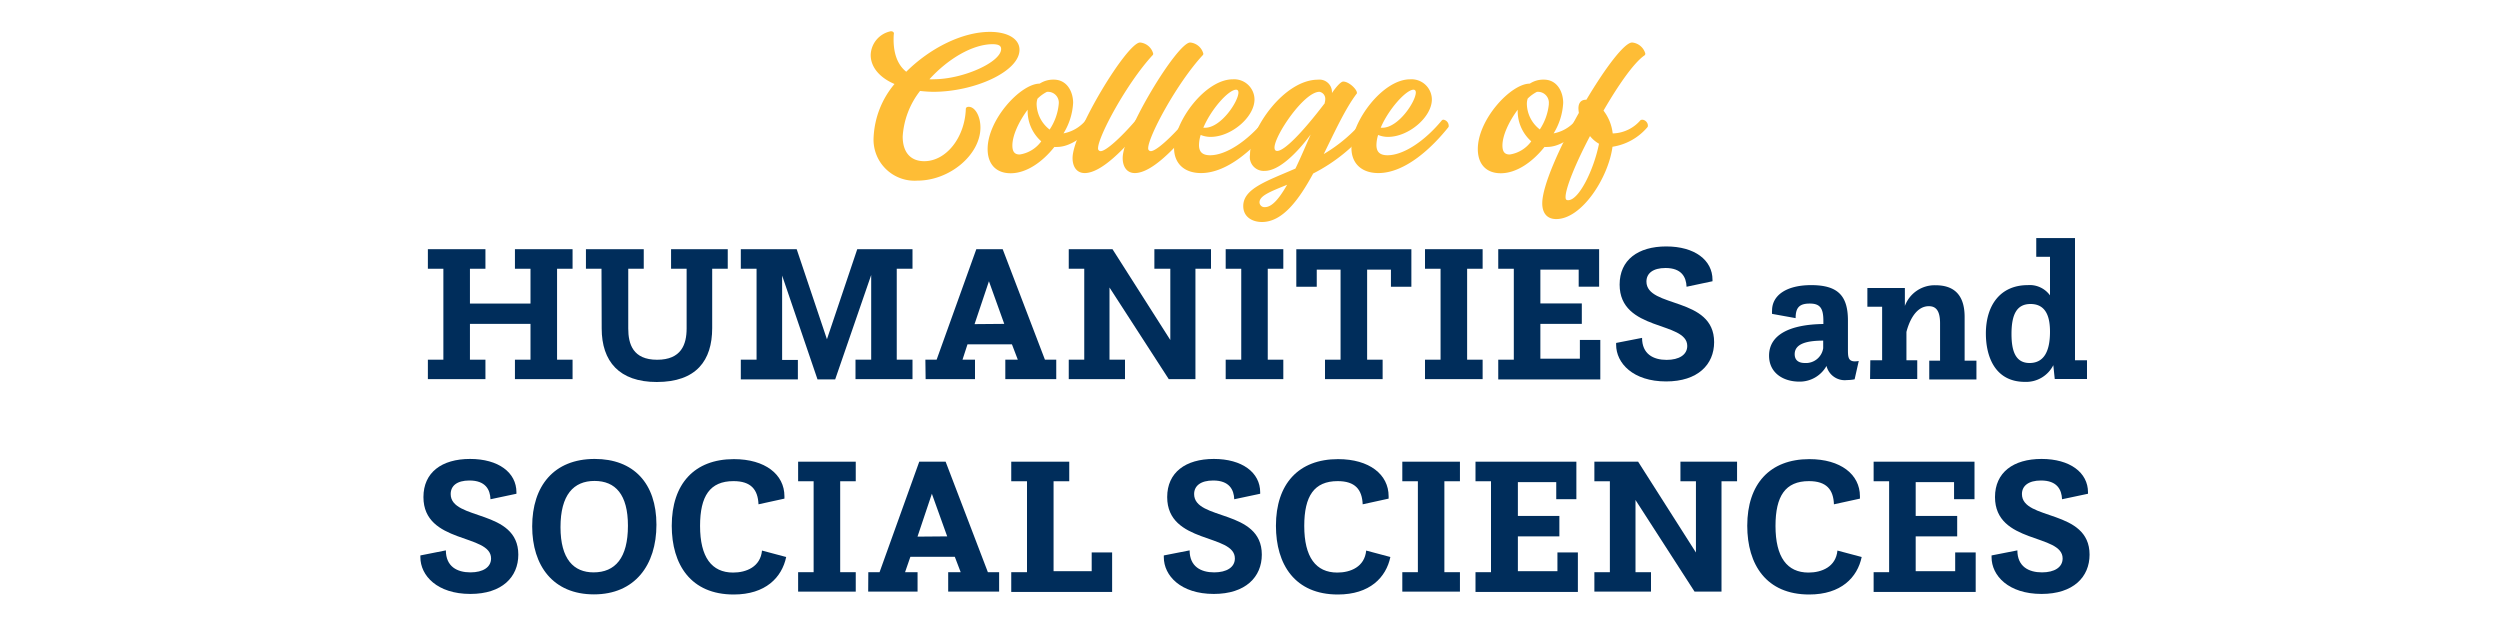 <svg xmlns="http://www.w3.org/2000/svg" viewBox="0 0 400 102"><defs><style>.cls-1{fill:#002d5b;}.cls-2{fill:#febd36;}</style></defs><g id="Layer_1" data-name="Layer 1"><path class="cls-1" d="M68.46,57.55h2.48V43H68.46V39.87h9.21V43H75.19v5.57h9.69V43H82.39V39.87h9.22V43H89.13V57.55h2.48v3.11H82.39V57.55h2.49V51.82H75.19v5.73h2.48v3.11H68.46Z"/><path class="cls-1" d="M96.24,43H93.75V39.87H103V43h-2.48v9.56c0,2.49.75,5,4.62,5s4.72-2.46,4.72-5V43h-2.49V39.87h9.07V43h-2.49v9.5c0,5.19-2.55,8.62-8.87,8.62-6,0-8.81-3.3-8.81-8.56Z"/><path class="cls-1" d="M118.53,57.55h2.52V43h-2.52V39.87h8.94l4.84,14.41,4.85-14.41H146V43h-2.52V57.55H146v3.11h-9.12V57.55h2.51V44l-5.76,16.7H130.8l-5.66-16.61v13.5h2.52v3.11h-9.13Z"/><path class="cls-1" d="M148.06,57.55h1.8l6.35-17.68h4.22l6.76,17.68H169v3.11h-8.15V57.55h2l-.94-2.46H154.8L154,57.55h2v3.11h-7.9Zm12.62-5.73L158.23,45l-2.3,6.86Z"/><path class="cls-1" d="M171,57.55h2.48V43H171V39.87h7l9.25,14.53V43H184.7V39.87h9.06V43h-2.49V60.66H187L177.52,46V57.55H180v3.11H171Z"/><path class="cls-1" d="M196.11,57.55h2.49V43h-2.49V39.87h9.22V43h-2.49V57.55h2.49v3.11h-9.22Z"/><path class="cls-1" d="M212,57.55h2.49V43.14h-3.81v2.74h-3.27v-6h18.41v6h-3.27V43.14h-3.81V57.55h2.48v3.11H212Z"/><path class="cls-1" d="M228,57.55h2.49V43H228V39.87h9.22V43h-2.48V57.55h2.48v3.11H228Z"/><path class="cls-1" d="M239.72,57.55h2.49V43h-2.49V39.87h16.14v6h-3.27V43.14h-6.13v5.41h6.63v3.27h-6.63v5.57h6.32v-3h3.27v6.32H239.72Z"/><path class="cls-1" d="M262.73,54.06c0,2.58,1.79,3.52,3.93,3.52,2,0,3.3-.82,3.3-2.23,0-4-10.82-2.27-10.82-9.82,0-3.93,2.93-6.1,7.46-6.1S274,41.6,274,44.77V45l-4.15.88c-.06-1.54-.79-3-3.37-3-2,0-3.05.85-3.05,2.17,0,4.28,10.83,2.36,10.83,9.69,0,3.59-2.62,6.29-7.68,6.29-5.29,0-8-2.92-8-5.88v-.28Z"/><path class="cls-1" d="M283.53,50.22a3.26,3.26,0,0,1,0-.54c0-2.39,2.23-4.06,6.26-4.06,4.28,0,5.88,1.7,5.88,5.67v4.53c0,1.22,0,2,1.13,2a5,5,0,0,0,.6-.06l-.66,2.93a6.51,6.51,0,0,1-1.23.12,3,3,0,0,1-3.27-2.26,4.91,4.91,0,0,1-4.34,2.51c-2.61,0-4.85-1.41-4.85-4.15,0-3.4,3.4-5,8.69-5.07v-.5c0-2-.51-2.77-2.17-2.77s-2.27.63-2.27,2.33Zm8.18,4.28c-2.71,0-4.56.53-4.56,2.17,0,.91.56,1.41,1.63,1.41a2.79,2.79,0,0,0,2.93-2.36Z"/><path class="cls-1" d="M299.25,57.64h1.89V49.08h-2.36v-3h6v2.87a5.08,5.08,0,0,1,4.91-3.31c2.39,0,4.65,1,4.65,5.07v7h1.89v3h-7.55v-3h1.73V51.73c0-1.89-.57-2.74-1.79-2.74-2.33,0-3.31,3-3.59,4.12v4.53h1.73v3h-7.55Z"/><path class="cls-1" d="M328.53,58.43A4.87,4.87,0,0,1,324,61.1c-4.85,0-6.26-4.12-6.26-7.74,0-4.53,2.32-7.74,6.7-7.74A4,4,0,0,1,328,47.26V41.09h-2.2v-3H332V57.64h1.92v3h-5.16ZM328,53.08c0-2.08-.47-4.44-3.11-4.44-2.14,0-3.05,1.55-3.05,4.79,0,2.58.56,4.65,2.89,4.65S328,56.16,328,53.08Z"/><path class="cls-1" d="M71.34,88.06c0,2.58,1.79,3.52,3.93,3.52,2,0,3.3-.82,3.3-2.23,0-4-10.82-2.27-10.82-9.82,0-3.93,2.92-6.1,7.46-6.1s7.42,2.17,7.42,5.34V79l-4.15.88c-.06-1.54-.79-3-3.37-3-2,0-3,.85-3,2.17,0,4.28,10.82,2.36,10.82,9.69,0,3.59-2.61,6.29-7.67,6.29-5.29,0-8-2.92-8-5.88v-.28Z"/><path class="cls-1" d="M85.15,84.22c0-6.45,3.46-10.79,10-10.79,6.2,0,9.88,3.86,9.88,10.53,0,6.46-3.46,11.14-10,11.14S85.15,90.51,85.15,84.22Zm15.32-.1c0-5-2-7.17-5.35-7.17s-5.44,2.23-5.44,7.39,2.14,7.24,5.29,7.24C98.43,91.58,100.47,89.28,100.47,84.12Z"/><path class="cls-1" d="M125.79,89.12c-.69,3.28-3.3,6-8.4,6-6.86,0-9.91-4.78-9.91-11,0-6.7,3.62-10.66,9.94-10.66,5,0,8.09,2.45,8.09,5.94v.38l-4.15.91c-.1-2.36-1.2-3.71-4-3.71-3.78,0-5.35,2.39-5.35,7.17,0,5,1.86,7.46,5.29,7.46,2.1,0,4.37-.91,4.62-3.52Z"/><path class="cls-1" d="M127.7,91.55h2.48V77H127.7V73.87h9.22V77h-2.49V91.55h2.49v3.11H127.7Z"/><path class="cls-1" d="M138.93,91.55h1.8l6.35-17.68h4.22l6.76,17.68h1.8v3.11h-8.15V91.55h2l-.94-2.46h-7.11l-.85,2.46h2v3.11h-7.9Zm12.62-5.73L149.1,79l-2.3,6.86Z"/><path class="cls-1" d="M161.8,91.55h2.52V77H161.8V73.87h9.28V77h-2.51V91.39h6.1v-3h3.27v6.32H161.8Z"/><path class="cls-1" d="M190.34,88.06c0,2.58,1.79,3.52,3.93,3.52,2,0,3.31-.82,3.31-2.23,0-4-10.83-2.27-10.83-9.82,0-3.93,2.93-6.1,7.46-6.1s7.42,2.17,7.42,5.34V79l-4.15.88c-.06-1.54-.79-3-3.37-3-2,0-3.05.85-3.05,2.17,0,4.28,10.83,2.36,10.83,9.69,0,3.59-2.62,6.29-7.68,6.29-5.29,0-8-2.92-8-5.88v-.28Z"/><path class="cls-1" d="M222.46,89.12c-.69,3.28-3.3,6-8.4,6-6.86,0-9.91-4.78-9.91-11,0-6.7,3.62-10.66,9.94-10.66,5,0,8.09,2.45,8.09,5.94v.38l-4.15.91c-.1-2.36-1.2-3.71-4-3.71-3.77,0-5.35,2.39-5.35,7.17,0,5,1.86,7.46,5.29,7.46,2.11,0,4.37-.91,4.62-3.52Z"/><path class="cls-1" d="M224.37,91.55h2.49V77h-2.49V73.87h9.22V77H231.1V91.55h2.49v3.11h-9.22Z"/><path class="cls-1" d="M236.08,91.55h2.48V77h-2.48V73.87h16.14v6H249V77.14h-6.14v5.41h6.64v3.27h-6.64v5.57h6.33v-3h3.27v6.32H236.08Z"/><path class="cls-1" d="M255.1,91.55h2.48V77H255.1V73.87h7l9.25,14.53V77h-2.48V73.87h9.06V77h-2.49V94.66h-4.31L261.68,80V91.55h2.48v3.11H255.1Z"/><path class="cls-1" d="M297.87,89.12c-.69,3.28-3.3,6-8.4,6-6.86,0-9.91-4.78-9.91-11,0-6.7,3.62-10.66,9.94-10.66,5,0,8.09,2.45,8.09,5.94v.38l-4.16.91c-.09-2.36-1.19-3.71-4-3.71-3.78,0-5.35,2.39-5.35,7.17,0,5,1.85,7.46,5.28,7.46,2.11,0,4.38-.91,4.63-3.52Z"/><path class="cls-1" d="M299.78,91.55h2.48V77h-2.48V73.87h16.14v6h-3.27V77.14h-6.14v5.41h6.64v3.27h-6.64v5.57h6.32v-3h3.28v6.32H299.78Z"/><path class="cls-1" d="M322.78,88.06c0,2.58,1.8,3.52,3.94,3.52,2,0,3.3-.82,3.3-2.23,0-4-10.82-2.27-10.82-9.82,0-3.93,2.92-6.1,7.45-6.1s7.43,2.17,7.43,5.34V79l-4.15.88c-.07-1.54-.79-3-3.37-3-2,0-3.05.85-3.05,2.17,0,4.28,10.82,2.36,10.82,9.69,0,3.59-2.61,6.29-7.68,6.29-5.28,0-8-2.92-8-5.88v-.28Z"/></g><g id="_Layer_" data-name="&lt;Layer&gt;"><path class="cls-2" d="M147.21,14.55a13.17,13.17,0,0,0-2.78,7.29c0,2.51,1.24,3.95,3.45,3.95,3.51,0,6.48-3.78,6.65-8.33,0-.27.2-.37.47-.37,1,0,1.87,1.48,1.87,3.31,0,4.35-4.91,8.5-10.09,8.5a6.57,6.57,0,0,1-7-7,14.26,14.26,0,0,1,3.34-8.46c-2.34-1-3.81-2.67-3.81-4.64A4,4,0,0,1,142.53,5c.37,0,.57.2.47.53-.17,2.78.53,4.78,2,5.95,3.75-3.74,8.93-6.38,13.38-6.38,2.9,0,4.74,1.14,4.74,2.87,0,3.48-7.22,6.72-13.8,6.72A20.31,20.31,0,0,1,147.21,14.55Zm1.5-1.87a5.08,5.08,0,0,0,.67,0c4.72,0,10.8-2.74,10.8-4.84,0-.54-.43-.77-1.4-.77C155.53,7.1,151.62,9.47,148.71,12.68Z"/><path class="cls-2" d="M174.79,20.3c-2.18,2.31-4.12,3.21-5.65,3.21a2.32,2.32,0,0,1-.44,0c-1.87,2.37-4.44,4.21-7,4.21-2.27,0-3.68-1.4-3.68-3.88,0-4.71,5.29-10.46,8.33-10.46h0a4,4,0,0,1,2.24-.64c2.18,0,3.11,2,3.11,3.72a10.34,10.34,0,0,1-1.54,4.88,6.08,6.08,0,0,0,3.55-2.08C174.19,18.93,174.92,19.64,174.79,20.3Zm-8.19,2.31a6.49,6.49,0,0,1-2.18-4.91v-.14c-1.37,1.84-2.44,4.08-2.44,5.72,0,1,.37,1.44,1.17,1.44A5.2,5.2,0,0,0,166.6,22.61Zm2.8-6a1.73,1.73,0,0,0-1.9-1.91A5.94,5.94,0,0,0,166,15.79a2.77,2.77,0,0,0-.14.94,5.31,5.31,0,0,0,2.08,4A8.82,8.82,0,0,0,169.4,16.63Z"/><path class="cls-2" d="M171.61,25.29c0-4.12,8.72-18.49,10.8-18.49a2.41,2.41,0,0,1,2.1,1.77.33.33,0,0,1-.13.3c-4.15,4.51-8.69,13-8.69,14.84a.41.41,0,0,0,.43.47c.8,0,3.14-2.07,5.62-4.95a.4.4,0,0,1,.26-.1,1,1,0,0,1,.81,1.17c-2.81,3.41-6.56,7.39-9.26,7.39C172.31,27.69,171.61,26.72,171.61,25.29Z"/><path class="cls-2" d="M179.63,25.29c0-4.12,8.73-18.49,10.8-18.49a2.41,2.41,0,0,1,2.1,1.77.33.33,0,0,1-.13.3c-4.15,4.51-8.69,13-8.69,14.84a.42.42,0,0,0,.43.47c.81,0,3.15-2.07,5.62-4.95a.43.43,0,0,1,.27-.1,1,1,0,0,1,.8,1.17c-2.81,3.41-6.55,7.39-9.26,7.39C180.33,27.69,179.63,26.72,179.63,25.29Z"/><path class="cls-2" d="M203.4,20.3c-2.58,3.25-6.89,7.39-11.23,7.39-2.75,0-4.32-1.6-4.32-4,0-4.28,5-11,9.4-11a3.26,3.26,0,0,1,3.47,3.21c0,2.85-3.74,6-7,6a4.12,4.12,0,0,1-1.61-.31,5.71,5.71,0,0,0-.27,1.61c0,1,.44,1.64,1.78,1.64,2.57,0,6-2.31,8.69-5.59a.41.41,0,0,1,.27-.1A1,1,0,0,1,203.4,20.3Zm-10.87.14h.27c2.57,0,5.35-4.21,5.35-5.65,0-.27-.13-.44-.37-.44C196.58,14.35,193.8,17.43,192.53,20.44Z"/><path class="cls-2" d="M219.21,20.3a27.47,27.47,0,0,1-9.1,7.46c-2.3,4.24-4.91,7.76-8.19,7.76-1.6,0-3-.84-3-2.55,0-2.8,3.77-4,8.35-6,.84-1.74,1.64-3.64,2.44-5.45-2.07,2.81-5,5.82-7.35,5.82A2.22,2.22,0,0,1,200,24.75c0-4.15,5.48-12,10.87-12a2,2,0,0,1,2.24,2.14c.67-1,1.43-1.84,1.8-1.84,1.07,0,2.58,1.64,2.11,2-1.77,2.35-3.45,6-5.22,9.6a24.7,24.7,0,0,0,6.39-5.42C218.51,18.87,219.38,19.6,219.21,20.3Zm-13.27,9.26c-2.61,1.07-4.42,1.74-4.42,2.81a.79.79,0,0,0,.87.77C203.56,33.14,204.73,31.67,205.94,29.56Zm6-13.1a1.76,1.76,0,0,0,.1-.57,1.13,1.13,0,0,0-.93-1.2c-2.48,0-7.19,7-7.19,8.92,0,.34.13.54.43.54C205.47,24.15,208.31,21.31,212,16.46Z"/><path class="cls-2" d="M231.78,20.3c-2.58,3.25-6.89,7.39-11.24,7.39-2.74,0-4.31-1.6-4.31-4,0-4.28,5-11,9.39-11a3.26,3.26,0,0,1,3.48,3.21c0,2.85-3.74,6-7,6a4.07,4.07,0,0,1-1.6-.31,5.71,5.71,0,0,0-.27,1.61c0,1,.44,1.64,1.77,1.64,2.58,0,6-2.31,8.7-5.59a.38.38,0,0,1,.26-.1A1,1,0,0,1,231.78,20.3Zm-10.87.14h.27c2.57,0,5.35-4.21,5.35-5.65,0-.27-.14-.44-.37-.44C225,14.35,222.18,17.43,220.91,20.44Z"/><path class="cls-2" d="M253.2,20.3c-2.17,2.31-4.11,3.21-5.65,3.21a2.22,2.22,0,0,1-.43,0c-1.88,2.37-4.45,4.21-7,4.21-2.27,0-3.67-1.4-3.67-3.88,0-4.71,5.28-10.46,8.32-10.46h0a3.93,3.93,0,0,1,2.24-.64c2.17,0,3.1,2,3.1,3.72a10.31,10.31,0,0,1-1.53,4.88,6.06,6.06,0,0,0,3.54-2.08C252.6,18.93,253.33,19.64,253.2,20.3ZM245,22.61a6.48,6.48,0,0,1-2.17-4.91v-.14c-1.37,1.84-2.44,4.08-2.44,5.72,0,1,.36,1.44,1.17,1.44A5.2,5.2,0,0,0,245,22.61Zm2.81-6a1.74,1.74,0,0,0-1.91-1.91,5.94,5.94,0,0,0-1.47,1.07,2.78,2.78,0,0,0-.13.94,5.3,5.3,0,0,0,2.07,4A8.85,8.85,0,0,0,247.82,16.63Z"/><path class="cls-2" d="M263.63,20.3A9.13,9.13,0,0,1,258,23.48c-.66,4.95-4.91,11.57-9,11.57-1.7,0-2.24-1.24-2.24-2.51,0-2.81,2.75-8.93,5.86-14.48a5.24,5.24,0,0,1-.07-.73c0-.94.5-1.37,1.17-1.37h.1c3-5.05,6.08-9.16,7.32-9.16a2.43,2.43,0,0,1,2.11,1.77.34.34,0,0,1-.14.3c-1.7,1.17-4.21,4.78-6.55,8.83a7.28,7.28,0,0,1,1.47,3.64h.2a6.05,6.05,0,0,0,4.25-2.11C263,18.93,263.83,19.6,263.63,20.3ZM255.84,23a5,5,0,0,1-1.44-1.23c-2.24,4.24-3.91,8.29-3.91,9.76,0,.37.1.5.4.5C252.6,32.07,255,27.22,255.84,23Z"/></g></svg>